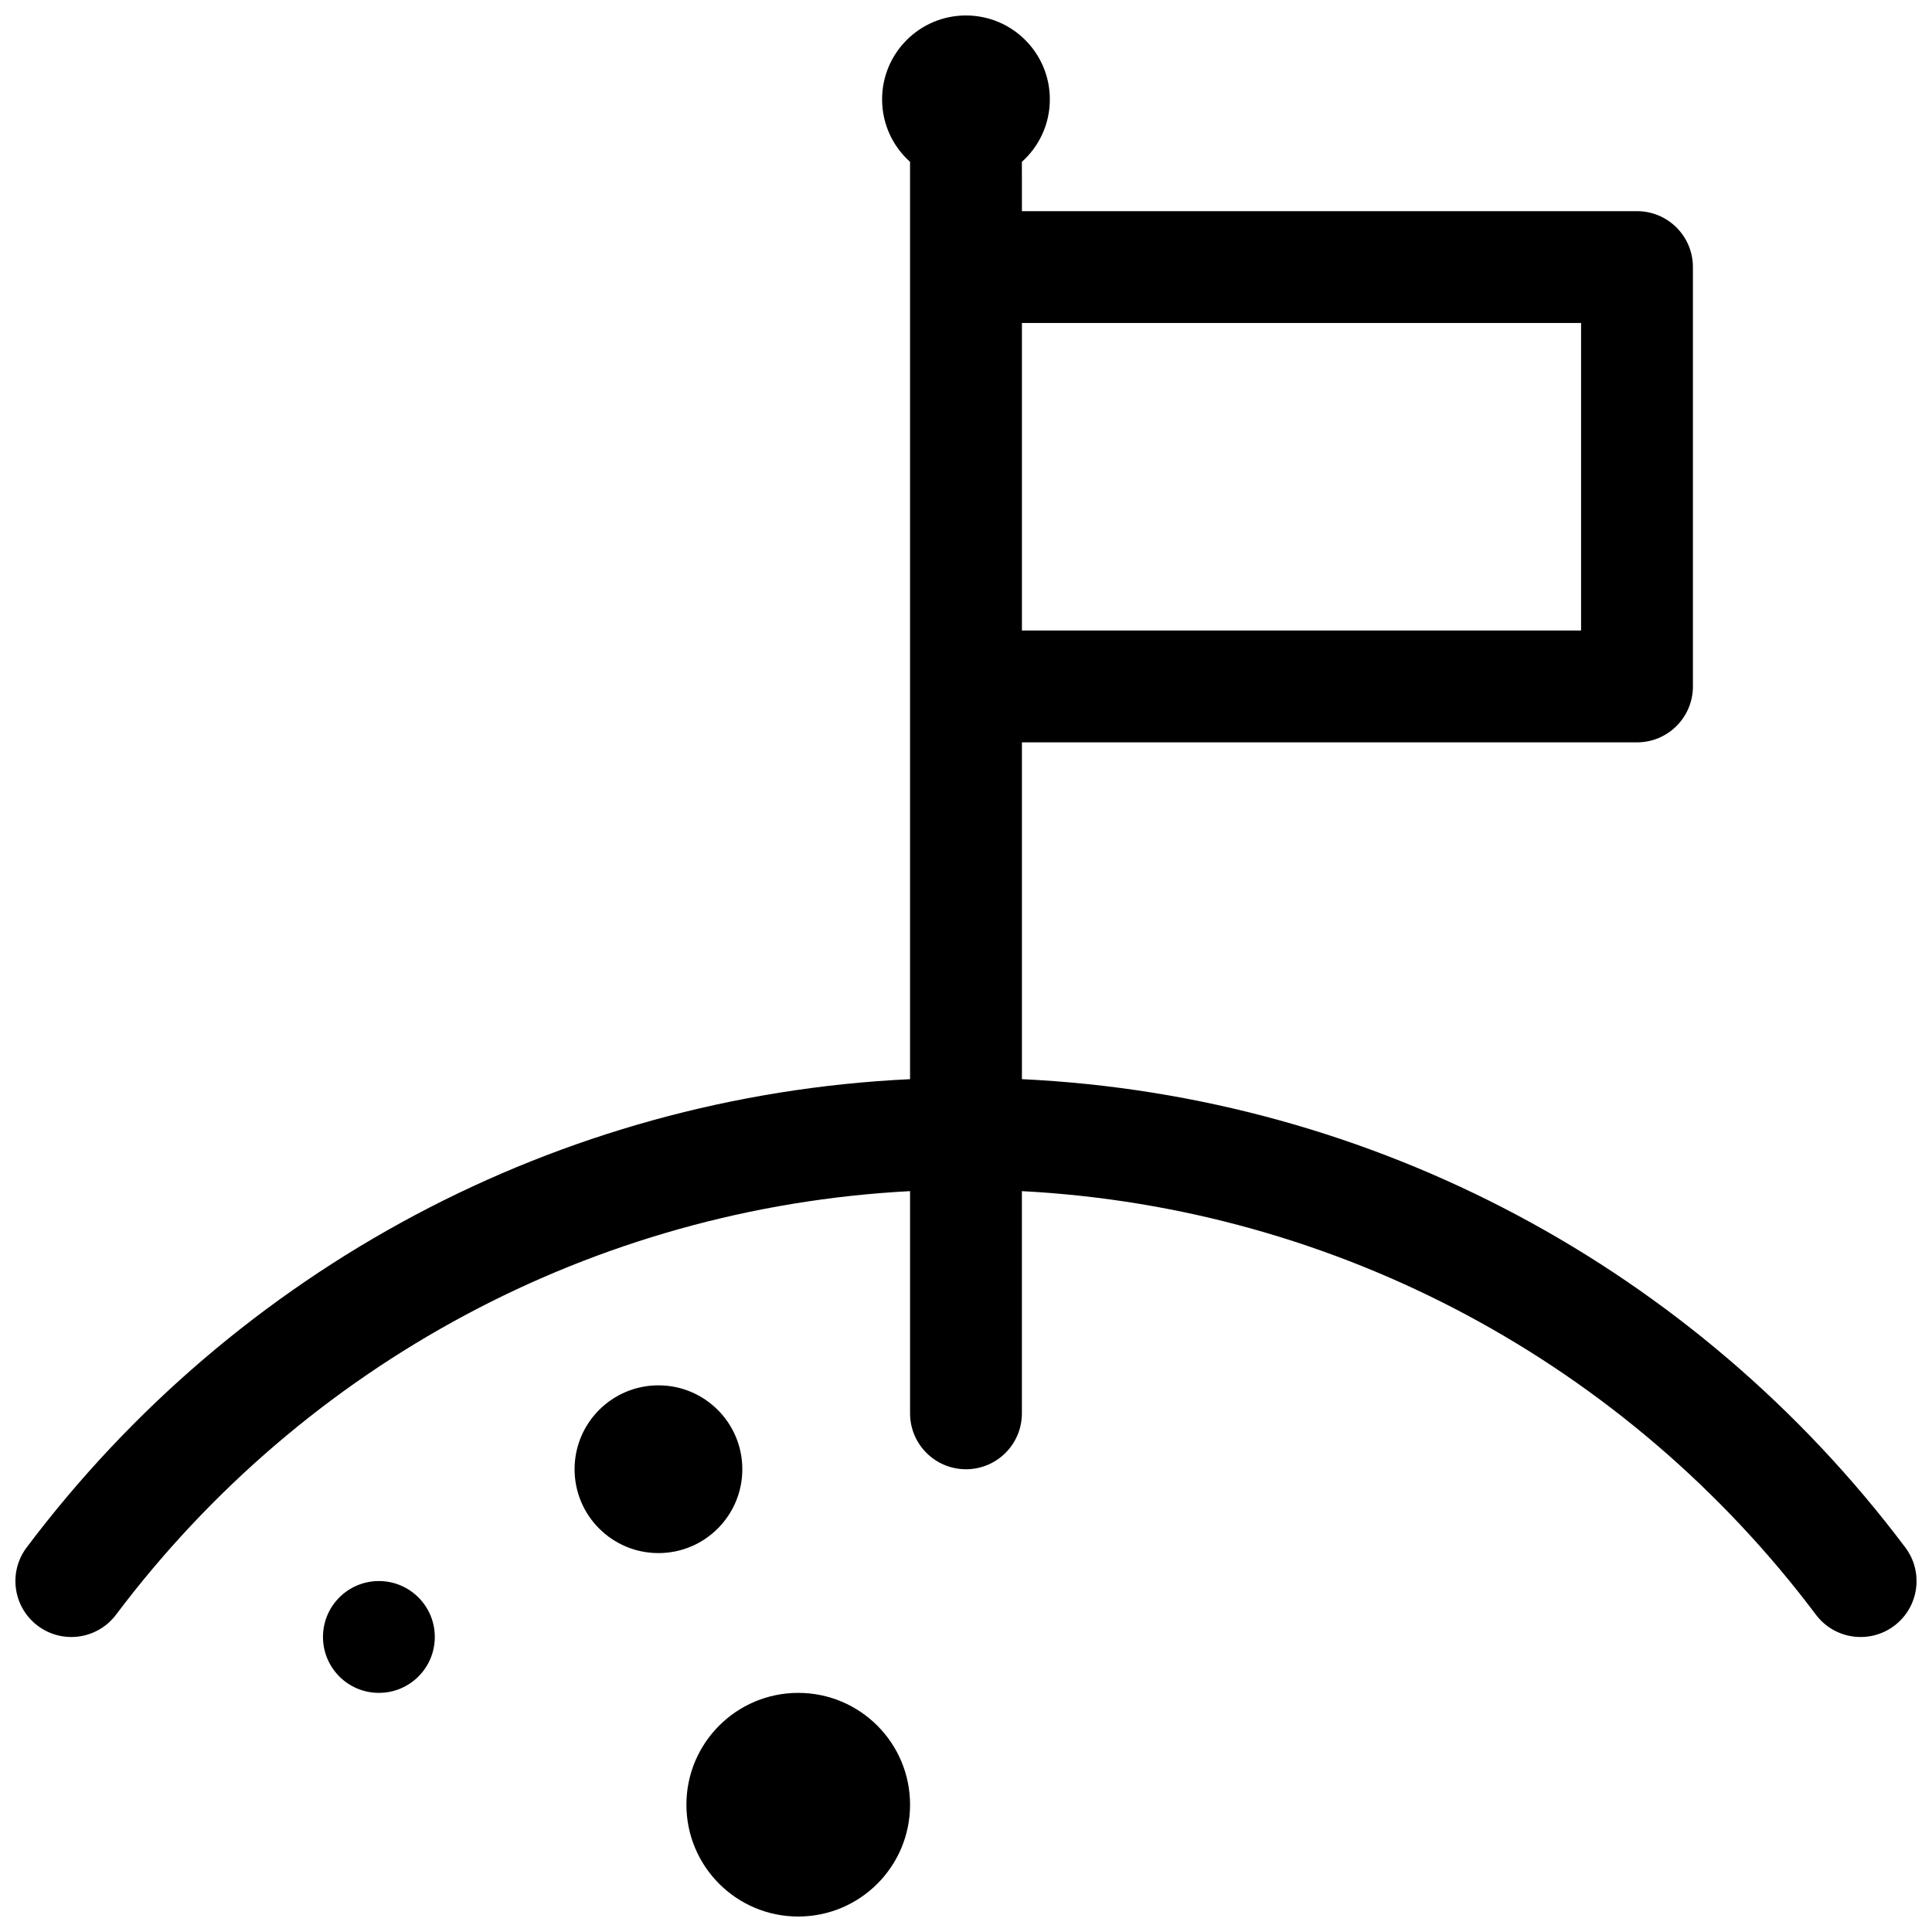<?xml version="1.0" encoding="UTF-8"?>
<!-- Uploaded to: SVG Repo, www.svgrepo.com, Generator: SVG Repo Mixer Tools -->
<svg width="800px" height="800px" version="1.1" viewBox="144 144 512 512" xmlns="http://www.w3.org/2000/svg">
 <defs>
  <clipPath id="a">
   <path d="m148.09 148.09h503.81v503.81h-503.81z"/>
  </clipPath>
 </defs>
 <g clip-path="url(#a)">
  <path d="m414.82 199.96h163c8.184 0 14.82 6.633 14.82 14.816v111.14c0 8.184-6.637 14.816-14.82 14.816h-163v89.258c93.293 4.41 178.59 50.277 234.11 124.11 4.918 6.539 3.602 15.828-2.938 20.75-6.543 4.918-15.832 3.602-20.75-2.938-49.98-66.461-126.56-107.86-210.43-112.25v58.887c0 8.184-6.633 14.816-14.816 14.816s-14.82-6.633-14.82-14.816v-58.887c-83.828 4.387-160.43 45.809-210.43 112.25-4.922 6.539-14.211 7.852-20.75 2.93-6.539-4.922-7.852-14.211-2.934-20.75 55.535-73.801 140.86-119.69 234.11-124.1v-243.1c-4.547-4.07-7.406-9.984-7.406-16.566 0-12.273 9.949-22.227 22.227-22.227 12.273 0 22.227 9.953 22.227 22.227 0 6.582-2.863 12.496-7.41 16.566zm148.18 111.13v-81.496h-148.18v81.496zm-318.59 281.54c-8.184 0-14.816-6.637-14.816-14.82s6.633-14.816 14.816-14.816 14.816 6.633 14.816 14.816-6.633 14.82-14.816 14.82zm111.13 59.27c-16.367 0-29.633-13.266-29.633-29.637 0-16.367 13.266-29.633 29.633-29.633 16.371 0 29.637 13.266 29.637 29.633 0 16.371-13.266 29.637-29.637 29.637zm-37.043-96.316c-12.277 0-22.227-9.949-22.227-22.227 0-12.273 9.949-22.227 22.227-22.227s22.227 9.953 22.227 22.227c0 12.277-9.949 22.227-22.227 22.227z"/>
 </g>
</svg>